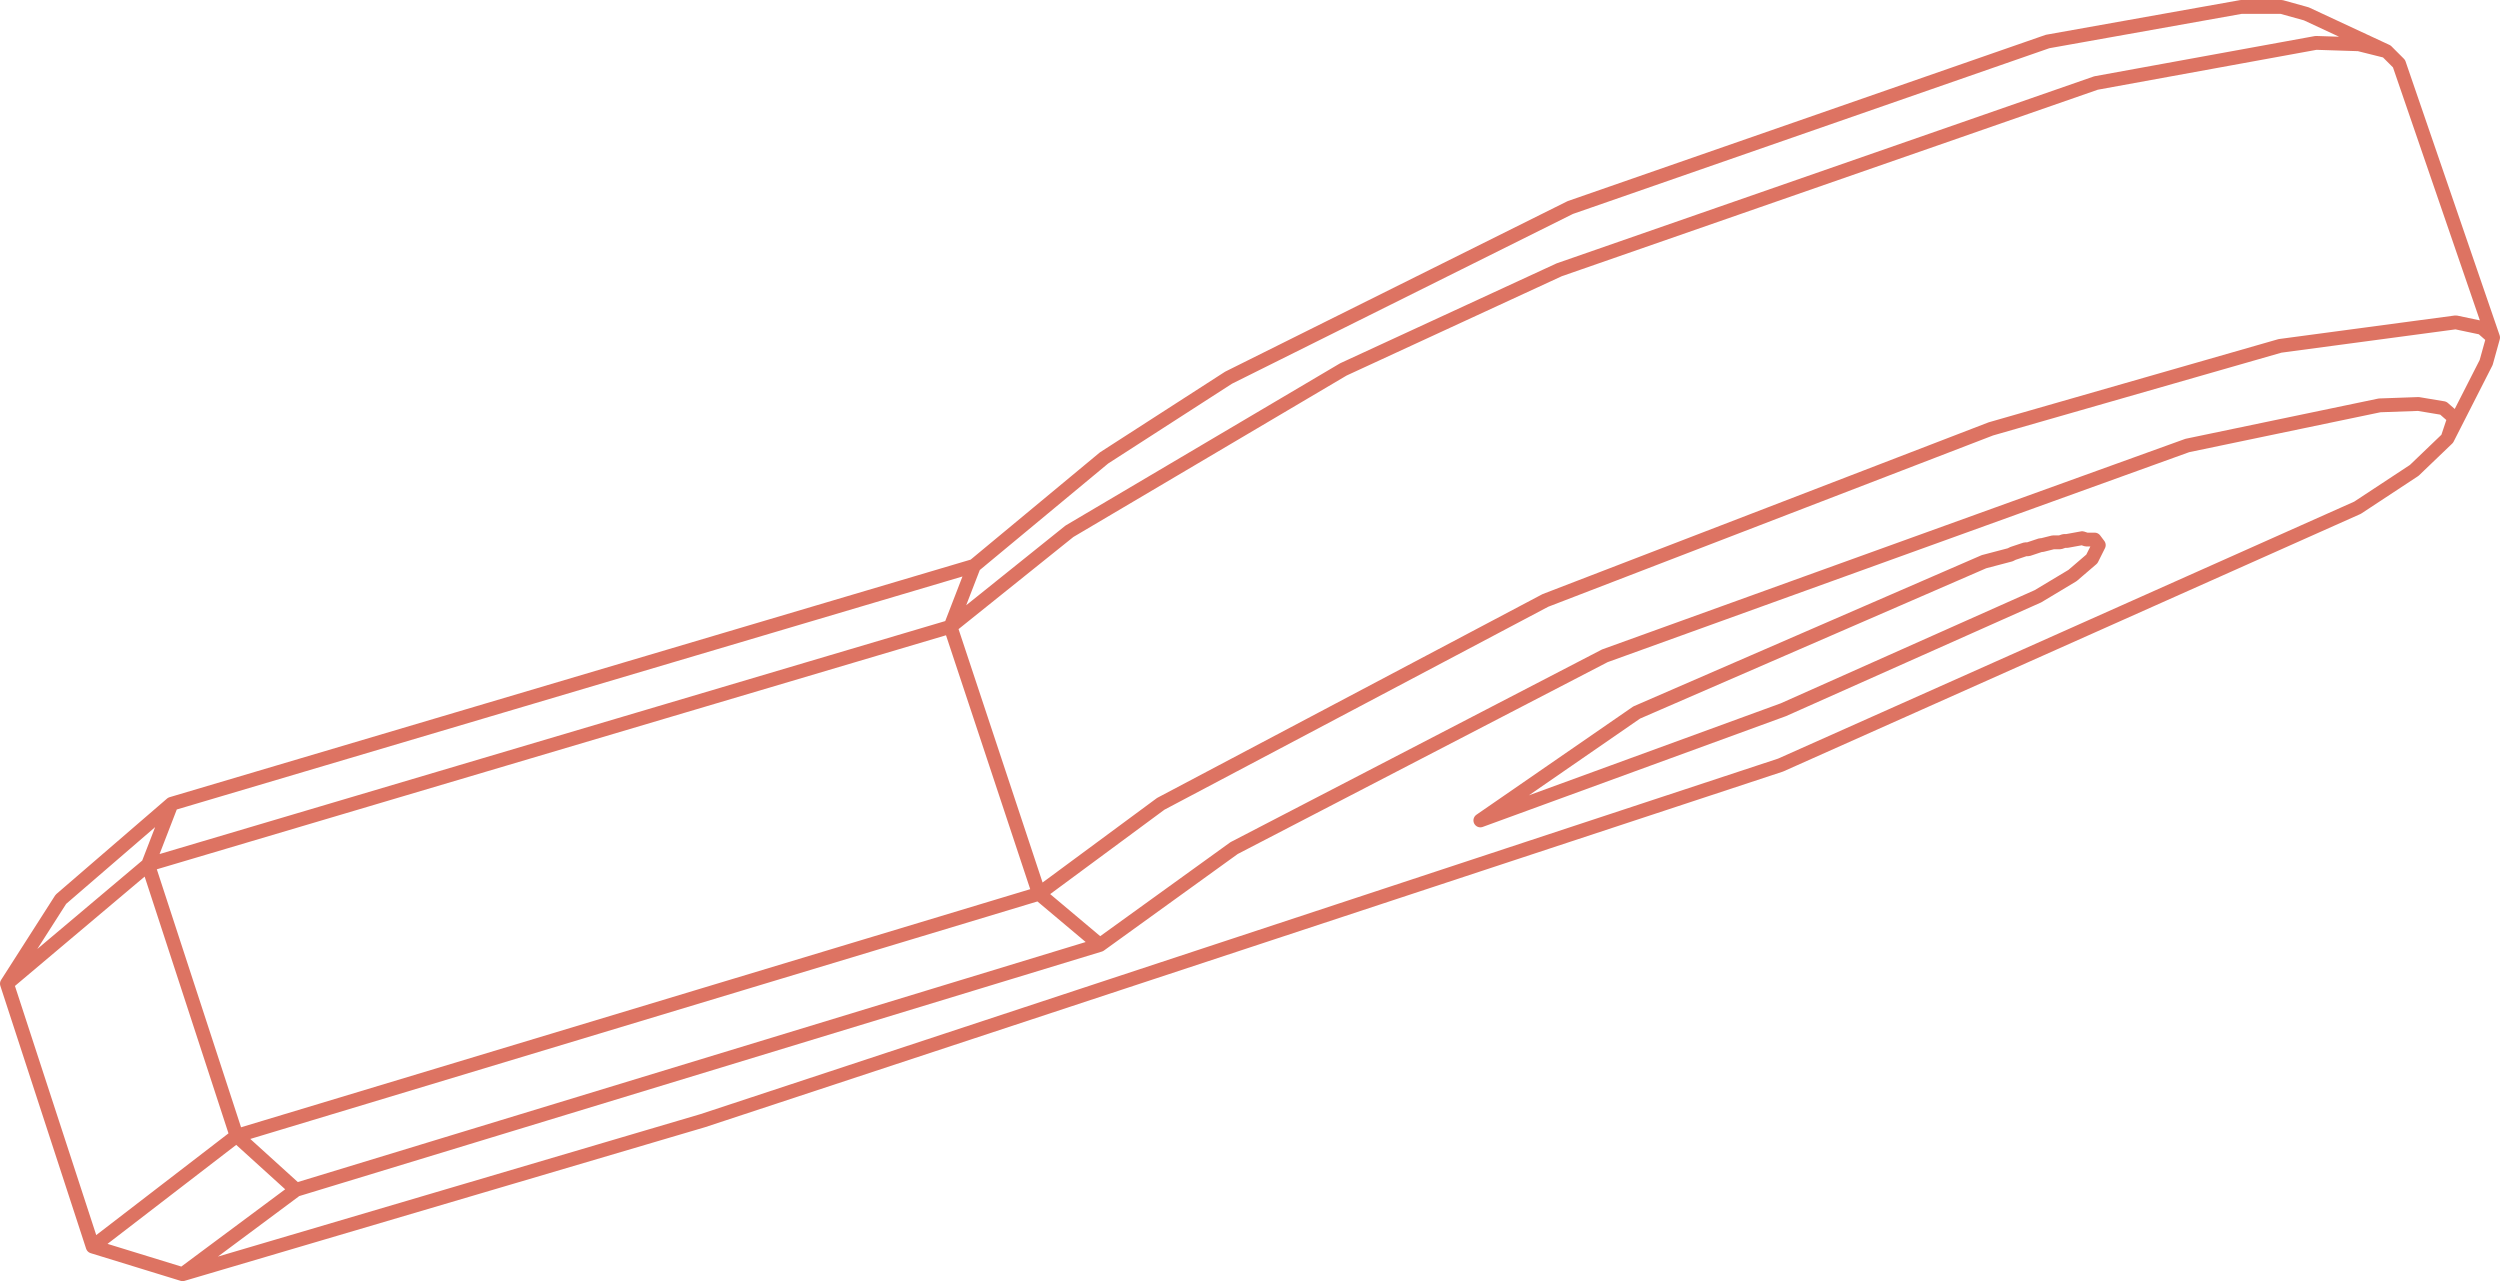 <?xml version="1.0" encoding="UTF-8" standalone="no"?>
<svg xmlns:xlink="http://www.w3.org/1999/xlink" height="46.3px" width="90.35px" xmlns="http://www.w3.org/2000/svg">
  <g transform="matrix(1.0, 0.0, 0.0, 1.0, 45.45, 20.7)">
    <path d="M3.1 -7.35 L-6.8 -1.5 -11.1 1.95 -7.9 11.6 -3.5 8.35 10.4 1.0 26.5 -5.2 36.95 -8.2 43.3 -9.05 44.25 -8.85 44.65 -8.5 41.25 -18.4 40.8 -18.85 39.8 -19.1 38.25 -19.15 30.3 -17.7 10.9 -10.95 3.1 -7.35 M44.65 -8.5 L44.4 -7.6 43.0 -4.85 41.8 -3.7 39.75 -2.35 18.9 6.95 -20.05 19.8 -38.85 25.35 -42.1 24.35 -45.2 14.85 -43.25 11.8 -39.25 8.35 -10.25 -0.25 -5.55 -4.15 -1.05 -7.05 11.3 -13.2 28.55 -19.2 35.55 -20.45 37.0 -20.45 37.9 -20.2 40.8 -18.85 M27.3 -0.7 L27.75 -0.85 27.85 -0.85 28.3 -1.0 28.35 -1.0 28.75 -1.1 29.0 -1.1 29.15 -1.15 29.25 -1.15 29.8 -1.25 29.95 -1.2 30.25 -1.2 30.4 -1.0 30.15 -0.5 29.45 0.1 28.2 0.85 19.0 4.95 8.05 8.95 13.7 5.05 26.25 -0.4 27.2 -0.65 27.3 -0.7 M43.0 -4.85 L43.25 -5.6 42.85 -5.95 41.95 -6.1 40.55 -6.05 33.6 -4.6 12.55 3.0 -0.85 9.95 -5.7 13.45 -34.75 22.3 -38.85 25.35 M-5.7 13.45 L-7.9 11.6 -36.9 20.35 -34.75 22.3 M-42.1 24.35 L-36.9 20.35 -40.1 10.55 -45.2 14.85 M-40.1 10.55 L-39.25 8.35 M-11.1 1.95 L-40.1 10.55 M-10.25 -0.25 L-11.1 1.95" fill="none" stroke="#dd7362" stroke-linecap="round" stroke-linejoin="round" stroke-width="0.5"/>
  </g>
</svg>
